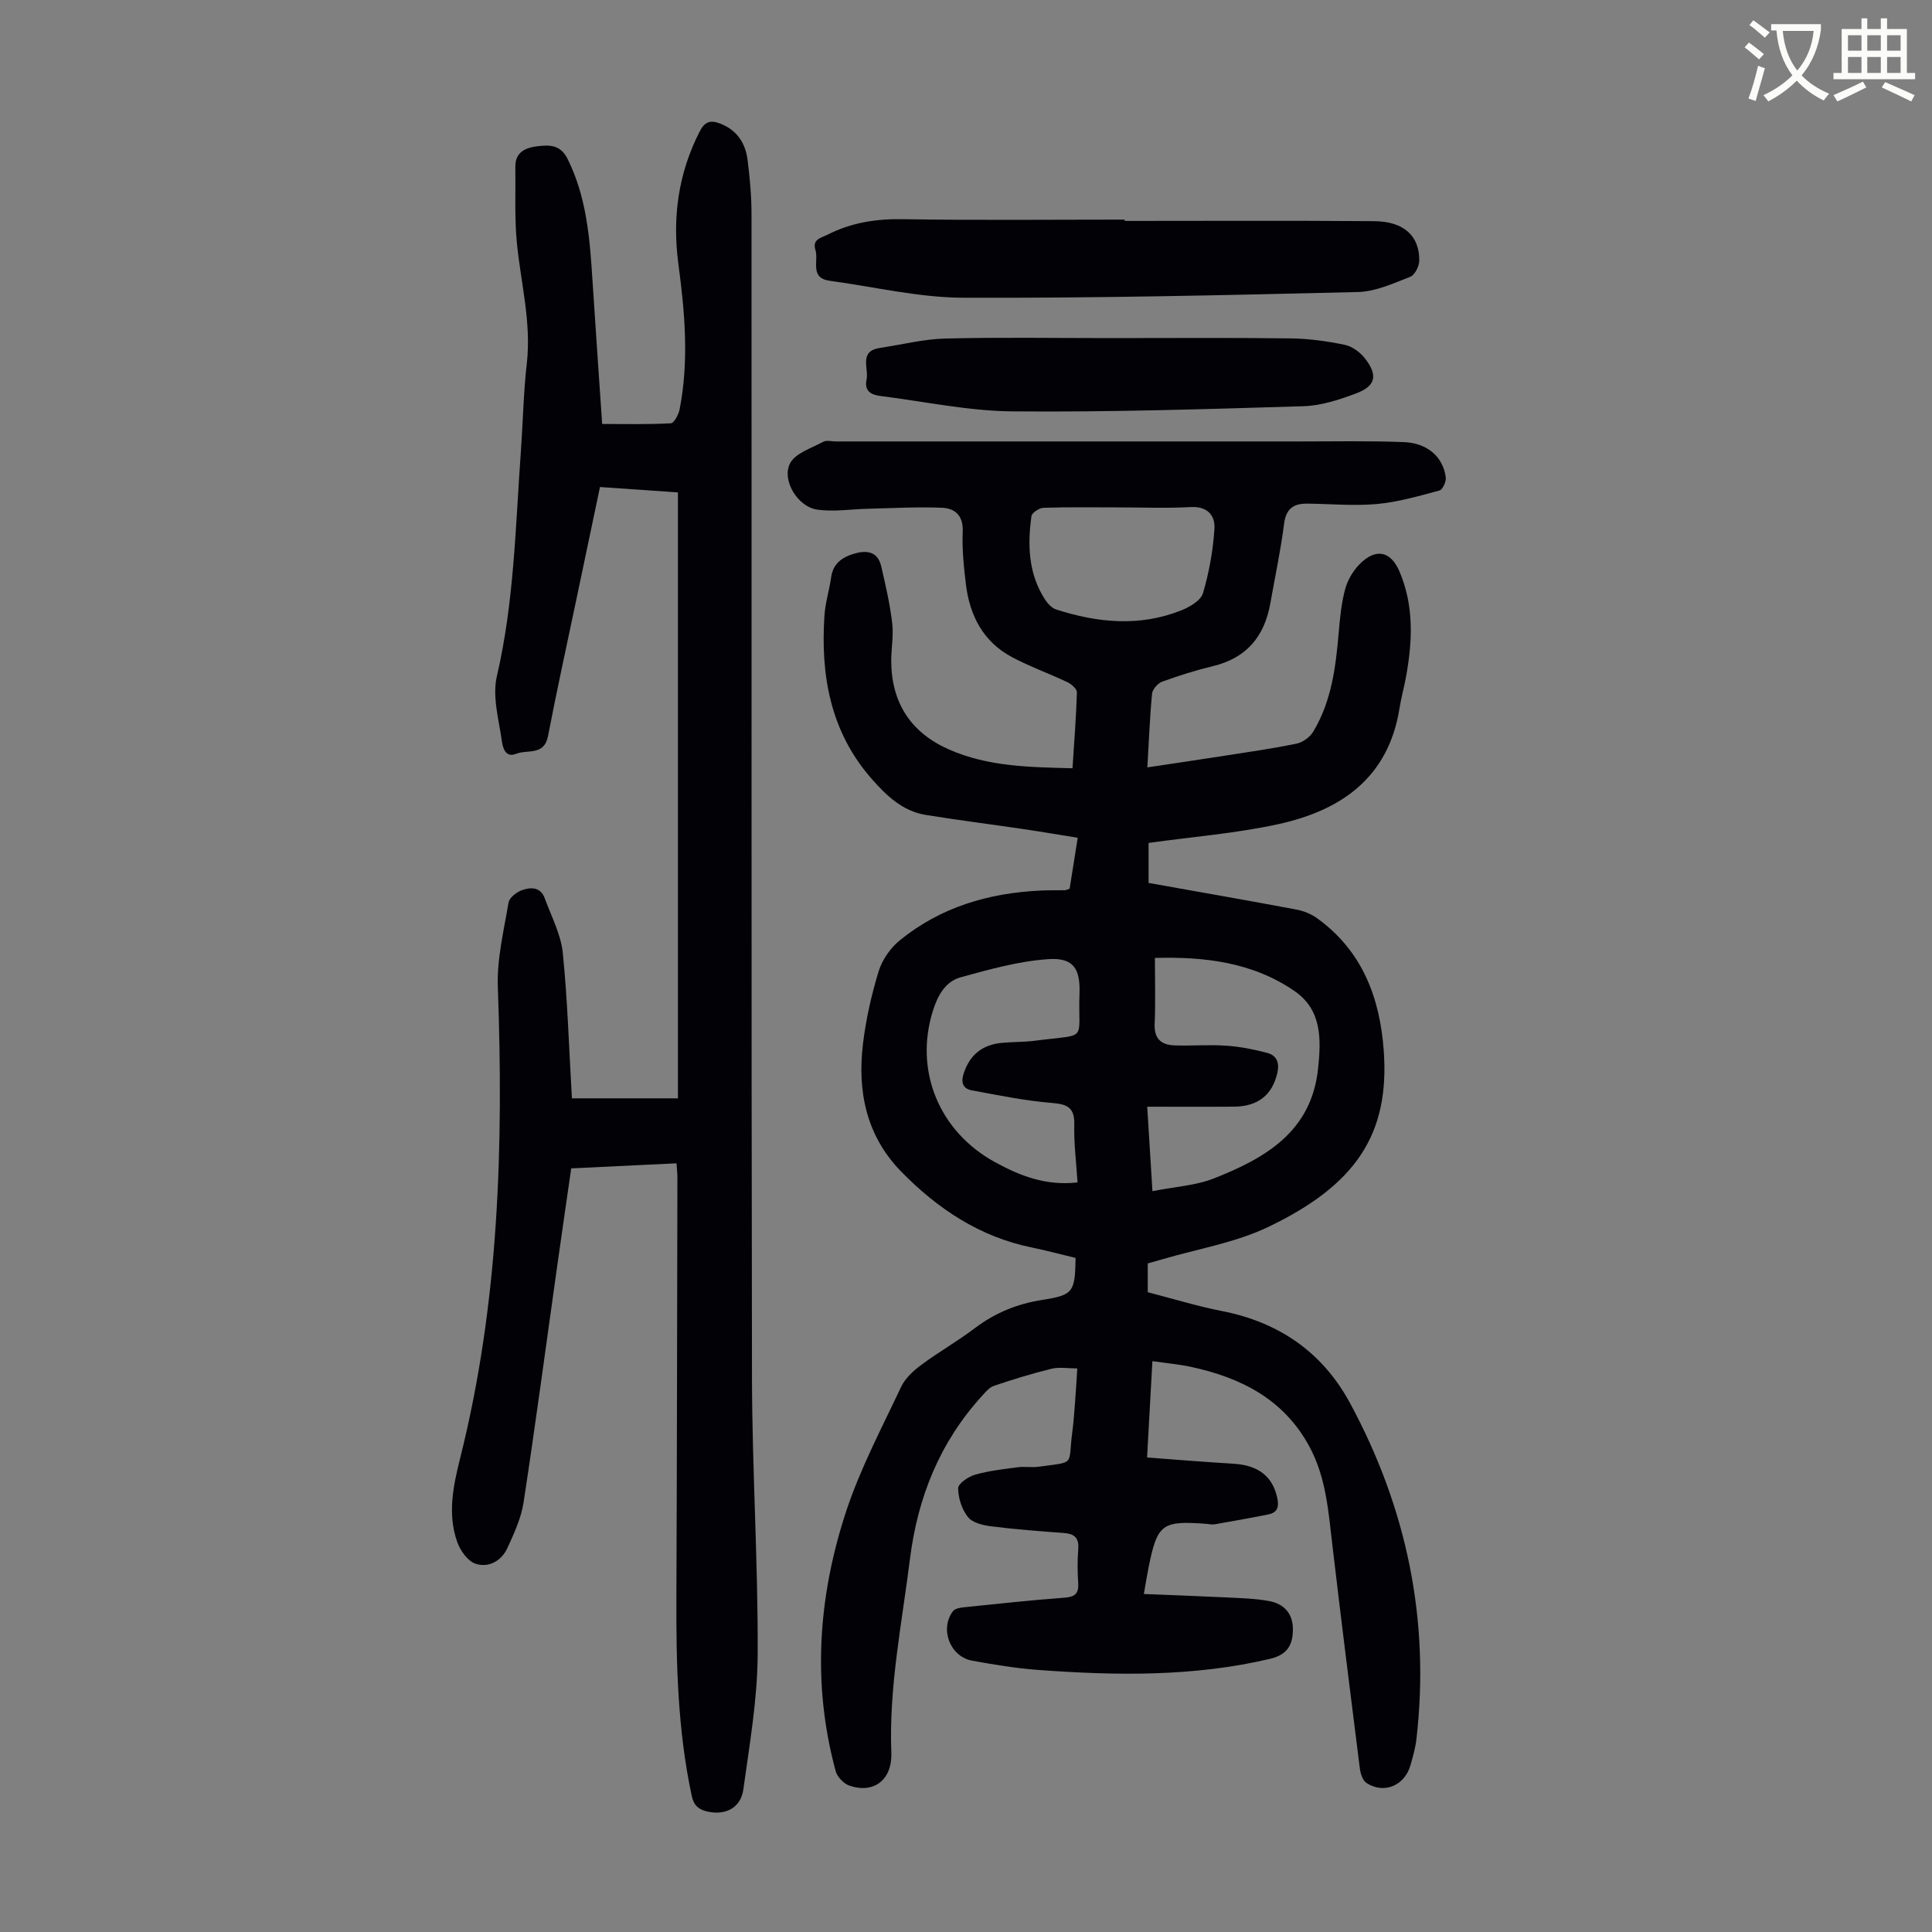 <svg enable-background="new 0 0 400 400" viewBox="0 0 400 400" xmlns="http://www.w3.org/2000/svg"><rect x="0" y="0" width="400" height="400" fill="#808080" stroke="none"/><path d="m362.1 8.8c1.1.8 2.1 1.6 3.1 2.4l-1 1.1c-1.3-1.1-2.3-2-3-2.5zm1.9 4.8c.5.2.9.4 1.4.5-.6 2.3-1.3 4.5-1.9 6.8l-1.5-.5c.8-2.1 1.4-4.3 2-6.8zm-1-9.4c1.3.9 2.4 1.8 3.4 2.5l-1 1.1c-1.4-1.2-2.4-2.1-3.2-2.6zm3.7 2.2v-1.4h10.3v1.2c-.5 3.6-1.8 6.8-4 9.4 1.5 1.6 3.4 2.8 5.7 3.8-.3.4-.7.8-1.1 1.4-2.3-1.1-4.1-2.5-5.6-4.1-1.6 1.6-3.6 3.1-5.9 4.3-.3-.5-.7-.9-1-1.3 2.4-1.1 4.4-2.5 6-4.1-1.9-2.5-3-5.6-3.3-9.3h-1.1zm8.8 0h-6.4c.3 3.3 1.3 6 3 8.2 2-2.3 3.1-5.1 3.4-8.2z" fill="#fbfcfa"/><path d="m385.3 3.8h1.3v2.2h2.8v-2.2h1.3v2.2h4.1v9.1h1.7v1.3h-16.9v-1.3h1.7v-9.1h4.1v-2.2zm.4 13.1.7 1.2c-1.8.9-3.8 1.9-6 2.9-.2-.4-.5-.8-.8-1.3 2.3-1 4.3-1.9 6.1-2.8zm-3.1-6.4h2.8v-3.2h-2.8zm0 4.6h2.8v-3.3h-2.8zm4-4.6h2.8v-3.2h-2.8zm0 4.6h2.8v-3.3h-2.8zm3.7 1.9c2.1.9 4.1 1.8 6.1 2.7l-.7 1.3c-2.2-1.1-4.2-2-6.1-2.9zm3.2-9.7h-2.8v3.2h2.8zm-2.8 7.8h2.8v-3.3h-2.8z" fill="#fbfcfa"/><g fill="#010106"><path d="m238.59 281.81c-.37 6.68-.71 13-1.1 19.95 6.13.45 12 .94 17.88 1.29 5.07.3 8.03 2.54 9.04 6.92.41 1.79.24 3.16-1.79 3.57-3.69.74-7.4 1.4-11.12 2.05-.54.09-1.11-.04-1.67-.09-9.21-.7-10.19.01-11.98 8.75-.35 1.73-.63 3.48-1.03 5.77 5.95.24 11.61.44 17.27.72 2.89.14 5.82.22 8.66.74 3.07.56 4.95 2.58 4.93 5.87-.02 3.16-1.08 5.23-4.72 6.09-15.9 3.75-31.96 3.48-48.06 2.3-4.56-.34-9.1-1.1-13.61-1.91-4.59-.83-6.79-6.58-3.98-10.26.42-.55 1.52-.73 2.33-.81 6.9-.71 13.8-1.46 20.71-1.97 2.13-.16 3.02-.79 2.88-2.99-.15-2.34-.18-4.71.01-7.05.19-2.32-.76-3.19-2.97-3.36-5.02-.37-10.04-.75-15.03-1.38-1.7-.21-3.87-.72-4.82-1.9-1.27-1.58-2.03-3.94-2.05-5.97-.01-.96 2.09-2.41 3.47-2.81 2.87-.82 5.89-1.16 8.86-1.55 1.43-.19 2.93.09 4.36-.11 7.76-1.07 6.02-.15 6.93-7.02.28-2.11.43-4.23.59-6.35.17-2.1.28-4.21.46-6.98-1.93 0-3.73-.33-5.35.07-4.01.98-7.96 2.2-11.88 3.52-.96.32-1.77 1.29-2.5 2.1-8.73 9.6-13.31 20.95-14.92 33.8-1.66 13.31-4.37 26.48-3.85 40.02.22 5.73-3.69 8.59-8.67 6.87-1.19-.41-2.54-1.82-2.86-3.03-4.89-18.05-3.62-36.03 2.11-53.56 2.93-8.96 7.42-17.41 11.45-25.98.85-1.8 2.56-3.35 4.21-4.57 3.59-2.67 7.51-4.89 11.07-7.59 4.21-3.18 8.78-5.04 14.01-5.85 6.39-.99 6.71-1.66 6.83-8.68-2.97-.71-5.98-1.53-9.02-2.15-10.83-2.2-19.57-8.03-27.12-15.76-7.18-7.36-9.07-16.56-7.88-26.41.61-5.08 1.75-10.15 3.25-15.04.73-2.37 2.43-4.81 4.37-6.39 8.44-6.88 18.41-9.81 29.17-10.31 1.68-.08 3.36-.04 5.04-.07.21 0 .42-.13.96-.32.51-3.23 1.05-6.63 1.67-10.54-3.83-.61-7.51-1.25-11.21-1.79-6.75-1-13.52-1.85-20.25-2.94-4.81-.77-8.19-4.04-11.21-7.48-8.53-9.71-10.6-21.41-9.76-33.86.18-2.66 1.02-5.26 1.39-7.91.38-2.76 2.24-4.06 4.56-4.78 2.57-.8 5.05-.68 5.8 2.57.9 3.88 1.8 7.78 2.27 11.73.32 2.63-.23 5.36-.2 8.04.1 8.6 4.13 14.7 11.98 18.15 8.07 3.55 16.65 3.66 25.55 3.88.35-5.49.76-10.6.91-15.71.02-.69-1.1-1.7-1.92-2.09-3.82-1.82-7.85-3.25-11.57-5.24-5.89-3.15-8.68-8.54-9.48-14.97-.45-3.66-.82-7.38-.67-11.05.13-3.29-1.64-4.75-4.24-4.87-5.1-.22-10.22.08-15.33.2-3.54.08-7.15.68-10.6.17-3.97-.58-7.35-6.05-5.59-9.54 1.07-2.13 4.43-3.16 6.87-4.49.69-.38 1.76-.07 2.66-.07h95.72c7.27 0 14.54-.15 21.8.13 4.94.19 8.17 3.08 8.72 7.3.11.87-.64 2.55-1.3 2.72-4.26 1.14-8.57 2.4-12.94 2.8-4.76.43-9.61-.03-14.42-.08-2.81-.03-4.41 1-4.81 4.15-.71 5.54-1.88 11.02-2.86 16.53-1.22 6.82-4.91 11.29-11.85 12.96-3.57.86-7.1 1.97-10.55 3.23-.91.33-1.99 1.58-2.08 2.5-.47 4.88-.65 9.79-.97 15.24 5.29-.8 10.31-1.53 15.32-2.31 5.19-.81 10.4-1.55 15.55-2.6 1.29-.26 2.78-1.34 3.46-2.47 3.81-6.31 4.68-13.42 5.29-20.59.26-3 .55-6.04 1.33-8.93.5-1.86 1.61-3.76 2.96-5.14 3.35-3.42 6.47-2.8 8.3 1.51 3.01 7.08 2.69 14.41 1.34 21.78-.4 2.2-1.01 4.36-1.36 6.57-2.3 14.37-12.15 21.11-25.12 23.94-8.71 1.9-17.68 2.6-26.82 3.88v8.28c10.18 1.82 20.4 3.6 30.59 5.51 1.48.28 3.03.89 4.24 1.76 9.38 6.73 13.07 16.45 13.86 27.49 1.25 17.38-5.9 27.83-23.88 36.45-6.85 3.29-14.68 4.56-22.06 6.74-.95.28-1.91.54-2.92.83v5.96c5.06 1.3 10.16 2.88 15.37 3.9 11.84 2.32 20.84 8.55 26.55 19.13 11.73 21.76 16.56 44.96 13.69 69.62-.21 1.76-.72 3.5-1.2 5.22-1.19 4.28-5.49 6.11-9.13 3.73-.8-.52-1.25-1.99-1.38-3.08-1.95-15.43-3.88-30.86-5.69-46.3-.81-6.89-1.3-13.8-4.66-20.11-5.3-9.94-14.23-14.43-24.67-16.67-2.41-.51-4.87-.73-7.92-1.17zm.01-35.19c4.62-.92 8.97-1.15 12.81-2.67 10.55-4.18 20.1-9.63 21.48-22.68.65-6.09.82-12.17-4.88-16.09-8.74-6.01-18.74-7.13-28.9-6.85 0 4.79.14 9.25-.05 13.69-.14 3.09 1.42 4.33 4.12 4.42 3.56.12 7.15-.19 10.7.06 2.85.19 5.7.76 8.47 1.49 2 .52 2.59 2.06 2.1 4.19-1.04 4.48-3.96 6.9-8.94 6.94-5.9.05-11.8.01-17.99.01.36 6.03.69 11.25 1.08 17.49zm-15.51-1.81c-.26-4.2-.77-8.1-.67-11.98.09-3.62-1.52-4.23-4.76-4.49-5.51-.45-10.97-1.59-16.43-2.59-1.88-.34-2.33-1.63-1.7-3.53 1.27-3.85 3.87-5.91 7.83-6.3 2.34-.23 4.71-.15 7.03-.46 11.11-1.46 8.75.42 9.11-9.75.19-5.22-1.31-7.48-6.45-7.13-6.12.41-12.2 2.12-18.16 3.76-3.16.87-4.74 3.74-5.74 6.92-3.9 12.38 1.24 25.01 12.89 31.37 5.17 2.83 10.51 4.92 17.05 4.18zm8.38-139.76c-5.14 0-10.29-.08-15.42.08-.88.03-2.4 1.02-2.5 1.73-.82 5.96-.65 11.85 2.74 17.15.56.88 1.43 1.87 2.36 2.17 8.59 2.77 17.27 3.62 25.88.21 1.76-.7 4.07-2.04 4.53-3.57 1.28-4.32 2.09-8.86 2.38-13.36.17-2.69-1.41-4.67-4.89-4.48-5.01.28-10.05.07-15.08.07z"/><path d="m118.41 227.4h21.95c0-41.47 0-83.18 0-125.45-5-.35-10.39-.72-16.14-1.12-1.65 7.87-3.28 15.59-4.9 23.32-1.97 9.41-4.05 18.81-5.86 28.25-.79 4.12-4.27 2.73-6.58 3.66-2.32.94-2.8-1.43-2.97-2.62-.64-4.46-2.01-9.25-1.04-13.43 3.59-15.4 3.85-31.07 4.98-46.67.43-6.03.53-12.09 1.22-18.09.97-8.51-1.25-16.68-2.06-25-.5-5.21-.24-10.49-.31-15.74-.04-3.12 2.27-3.96 4.64-4.24 2.39-.28 4.7-.33 6.16 2.61 3.91 7.85 4.6 16.28 5.14 24.78.62 9.7 1.31 19.4 2.03 30.12 4.5 0 9.37.12 14.22-.14.68-.04 1.62-1.84 1.83-2.94 1.95-10.03 1.07-20.05-.27-30.07-1.28-9.57-.03-18.71 4.41-27.4 1.04-2.04 2.2-2.43 4.21-1.66 3.54 1.36 5.29 4.08 5.72 7.63.45 3.65.8 7.35.8 11.02.04 80.41-.05 160.82.1 241.23.04 19.03 1.27 38.06 1.18 57.08-.05 9.33-1.69 18.67-2.97 27.95-.53 3.84-3.73 5.44-7.48 4.57-1.76-.41-2.77-1.21-3.2-3.23-2.91-13.57-3.24-27.3-3.18-41.1.12-28.99.15-57.99.21-86.98 0-.87-.11-1.75-.19-2.89-7.28.35-14.38.69-21.8 1.05-1 6.99-2 13.82-2.96 20.65-2.28 16.17-4.43 32.37-6.9 48.51-.5 3.24-1.95 6.4-3.34 9.42-1.24 2.7-3.9 4.19-6.64 3.26-1.6-.54-3.12-2.71-3.75-4.48-2.09-5.84-.8-11.76.64-17.52 8.02-32.04 8.95-64.6 7.76-97.38-.21-5.8 1.24-11.69 2.22-17.49.17-1.01 1.64-2.15 2.75-2.56 1.82-.67 3.88-.7 4.74 1.66 1.36 3.74 3.34 7.45 3.74 11.3.99 9.78 1.27 19.62 1.89 30.13z"/><path d="m232.86 45.74c17.22 0 34.45-.09 51.67.05 6.13.05 9.4 3.08 9.31 8.22-.02 1.15-.94 2.95-1.88 3.31-3.5 1.35-7.17 3.05-10.8 3.14-27.27.65-54.54 1.29-81.81 1.18-9.18-.04-18.34-2.26-27.52-3.5-4.27-.57-2.29-4.11-3-6.37-.71-2.25 1.15-2.49 2.5-3.18 4.89-2.49 10.01-3.3 15.52-3.21 15.33.25 30.67.09 46 .09.01.09.01.18.01.27z"/><path d="m229.94 70c12.42 0 24.83-.1 37.25.06 3.77.05 7.57.57 11.26 1.34 1.57.33 3.24 1.6 4.24 2.92 2.61 3.42 2.11 5.6-1.87 7.11-3.5 1.32-7.26 2.56-10.94 2.67-20.09.61-40.2 1.25-60.3 1.07-9.08-.08-18.14-2.04-27.2-3.17-1.95-.24-3.48-.97-2.97-3.39.5-2.38-1.69-5.93 2.84-6.59 4.49-.66 8.96-1.82 13.46-1.93 11.41-.28 22.82-.09 34.23-.09z"/></g></svg>